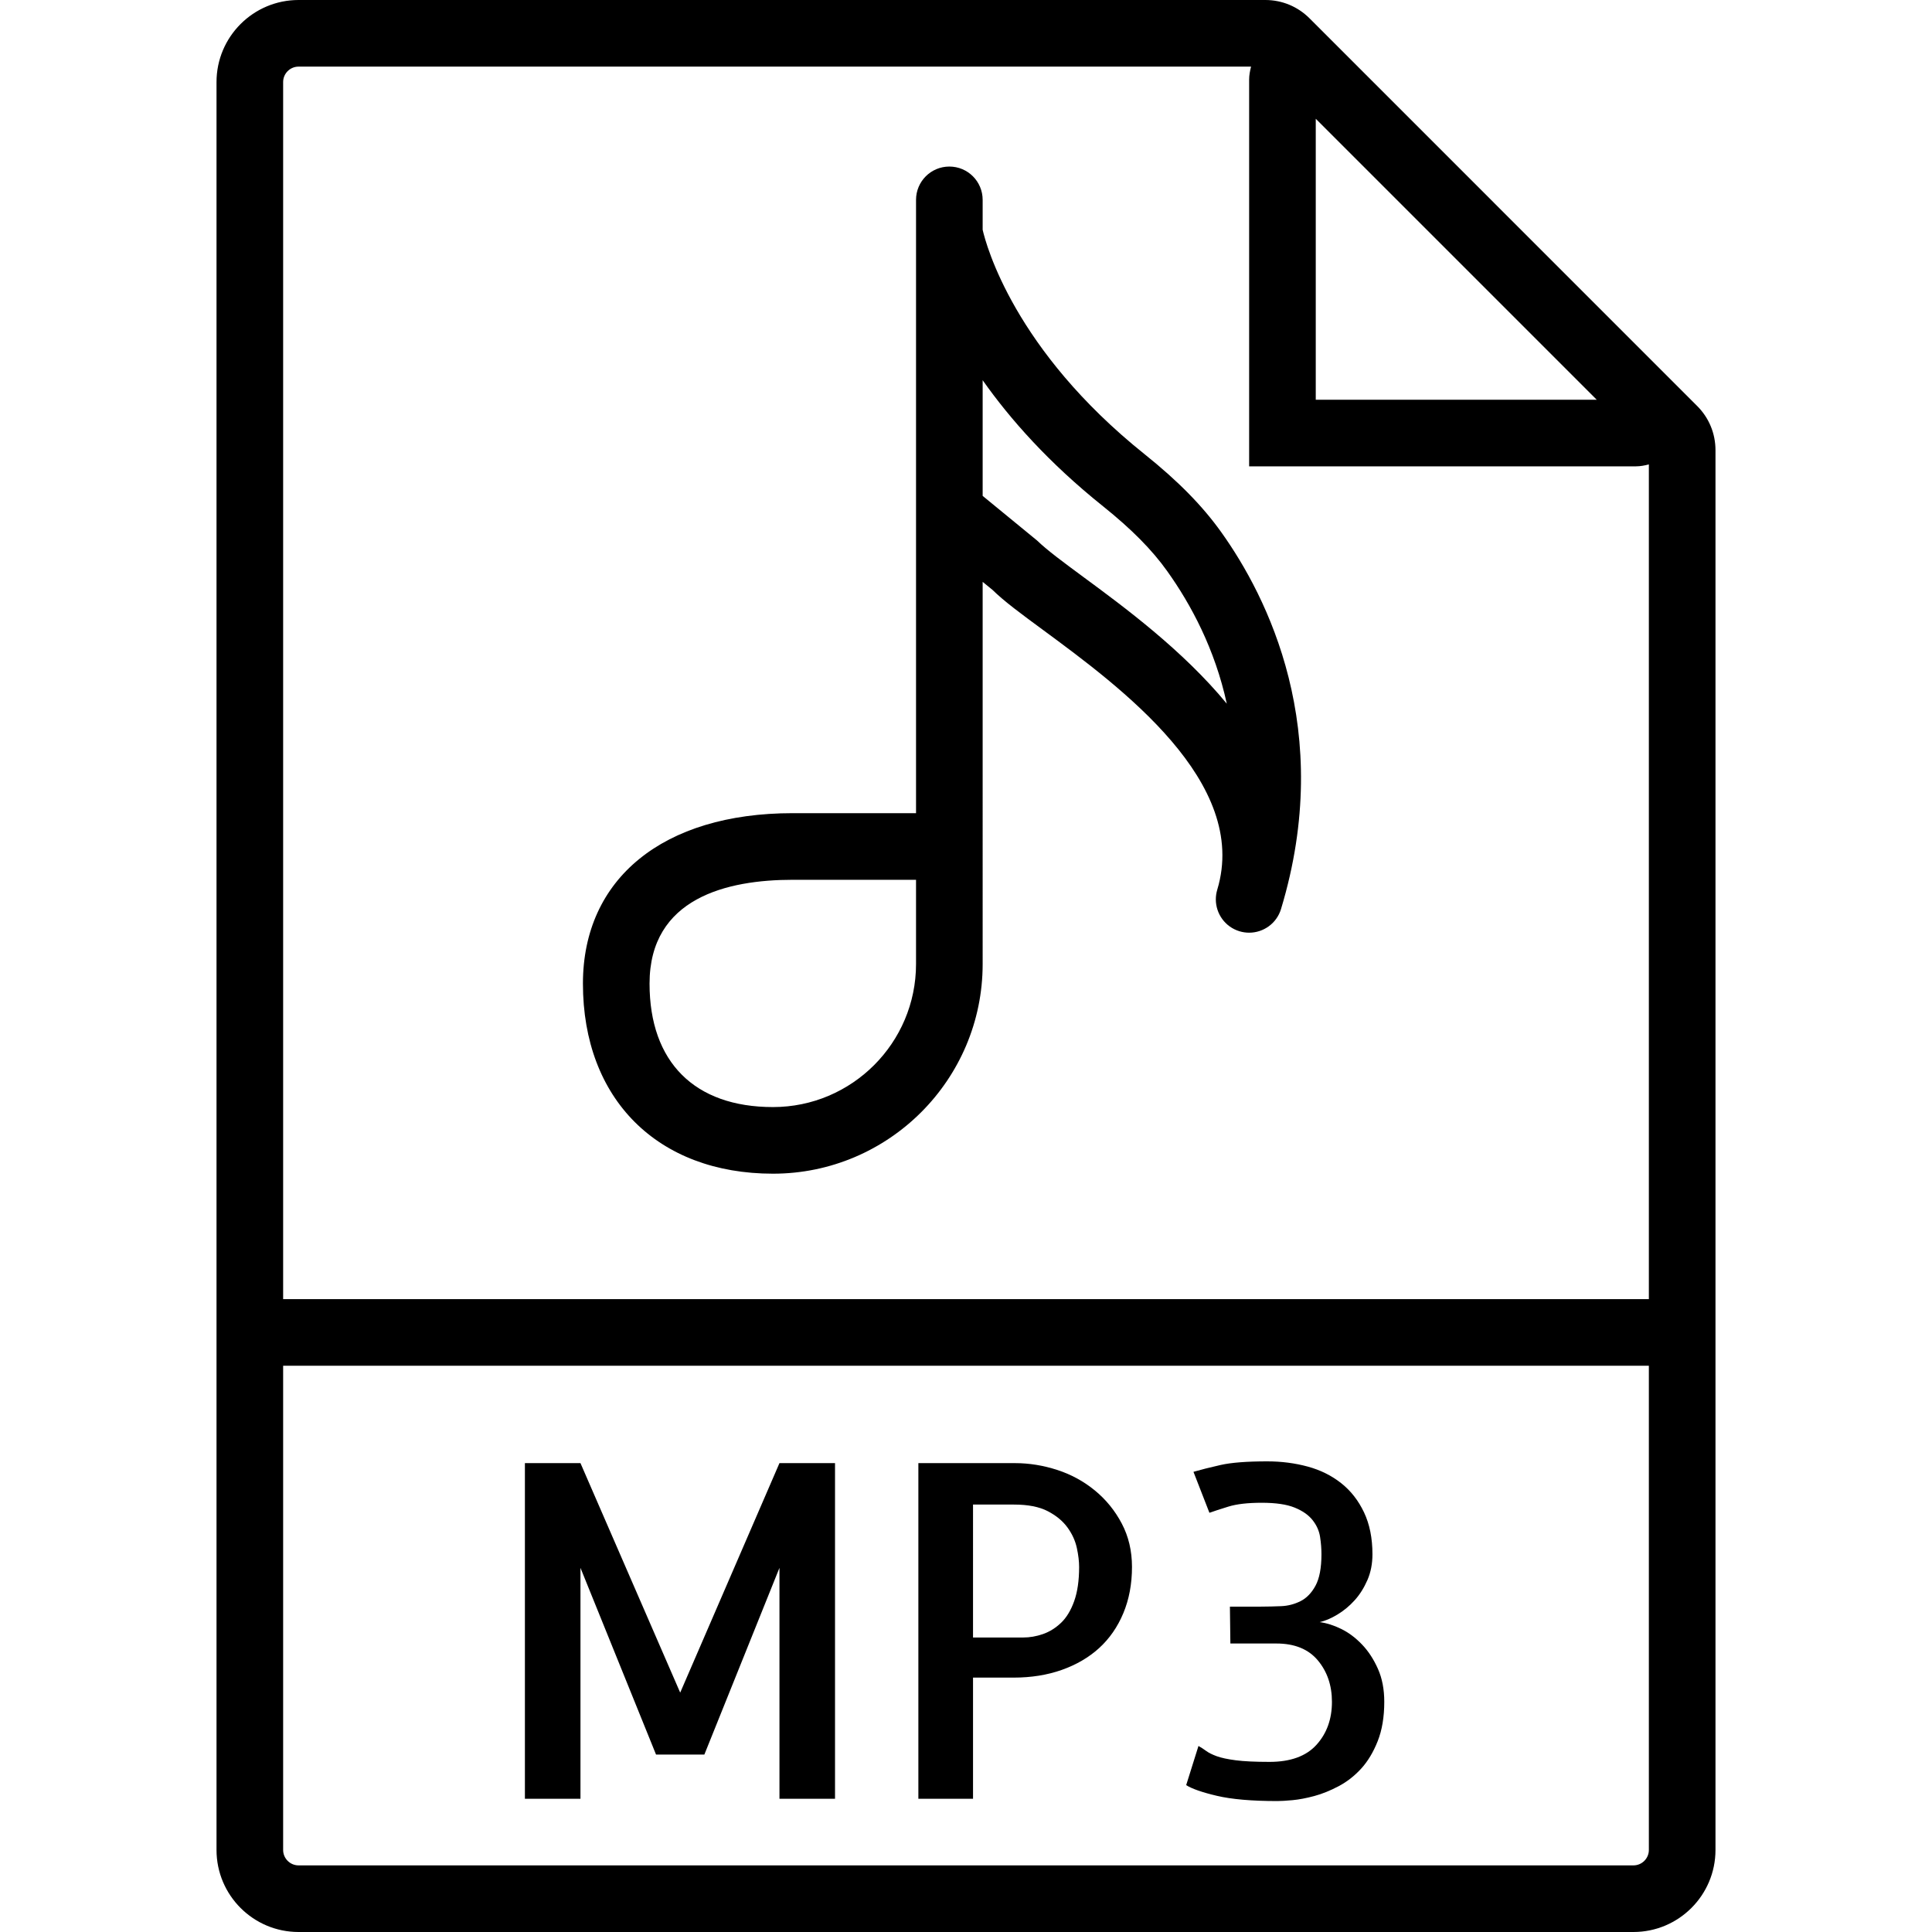 <?xml version="1.0" encoding="iso-8859-1"?>
<!-- Uploaded to: SVG Repo, www.svgrepo.com, Generator: SVG Repo Mixer Tools -->
<!DOCTYPE svg PUBLIC "-//W3C//DTD SVG 1.1//EN" "http://www.w3.org/Graphics/SVG/1.1/DTD/svg11.dtd">
<svg fill="#000000" height="800px" width="800px" version="1.1" id="Capa_1" xmlns="http://www.w3.org/2000/svg" xmlns:xlink="http://www.w3.org/1999/xlink" 
	 viewBox="0 0 58 58" xml:space="preserve">
<g>
	<path d="M50.949,12.187l-0.771-0.771L40.085,1.322l-0.771-0.771C38.958,0.195,38.486,0,37.985,0H8.963C7.604,0,6.5,1.104,6.5,2.463
		V39v16.537C6.5,56.896,7.604,58,8.963,58h40.074c1.358,0,2.463-1.104,2.463-2.463V39V13.515
		C51.5,13.014,51.305,12.542,50.949,12.187z M47.935,12H39.5V3.565L47.935,12z M49.5,55.537c0,0.255-0.208,0.463-0.463,0.463H8.963
		C8.708,56,8.5,55.792,8.5,55.537V41h41V55.537z M8.5,39V2.463C8.5,2.208,8.708,2,8.963,2h28.595
		C37.525,2.126,37.5,2.256,37.5,2.392V14h11.608c0.135,0,0.265-0.025,0.392-0.058V39H8.5z"/>
	<polygon points="17.426,47.068 19.695,52.674 21.145,52.674 23.4,47.068 23.4,54 25.068,54 25.068,43.924 23.4,43.924 
		20.42,50.814 17.426,43.924 15.758,43.924 15.758,54 17.426,54 	"/>
	<path d="M29.211,50.363h1.217c0.528,0,1.012-0.077,1.449-0.232s0.812-0.374,1.121-0.656s0.552-0.631,0.725-1.046
		s0.26-0.877,0.26-1.388c0-0.483-0.103-0.918-0.308-1.306s-0.474-0.718-0.807-0.991s-0.709-0.479-1.128-0.615
		s-0.843-0.205-1.271-0.205H27.57V54h1.641V50.363z M29.211,45.168h1.23c0.419,0,0.757,0.066,1.012,0.198s0.453,0.296,0.595,0.492
		s0.234,0.401,0.28,0.615s0.068,0.403,0.068,0.567c0,0.41-0.05,0.754-0.15,1.032s-0.232,0.494-0.396,0.649s-0.344,0.267-0.54,0.335
		s-0.395,0.103-0.595,0.103h-1.504V45.168z"/>
	<path d="M38.111,52.893c-0.429,0-0.766-0.016-1.012-0.048s-0.438-0.073-0.574-0.123s-0.241-0.103-0.314-0.157
		s-0.15-0.104-0.232-0.15l-0.369,1.176c0.173,0.109,0.48,0.217,0.923,0.321s1.046,0.157,1.812,0.157
		c0.109,0,0.262-0.009,0.458-0.027s0.412-0.06,0.649-0.123s0.48-0.162,0.731-0.294s0.477-0.308,0.677-0.526s0.367-0.494,0.499-0.827
		s0.198-0.727,0.198-1.183c0-0.374-0.063-0.704-0.191-0.991s-0.287-0.531-0.479-0.731s-0.398-0.355-0.622-0.465
		s-0.439-0.178-0.649-0.205c0.164-0.036,0.342-0.111,0.533-0.226s0.364-0.258,0.52-0.431s0.282-0.376,0.383-0.608
		s0.15-0.49,0.15-0.772c0-0.483-0.084-0.902-0.253-1.258s-0.396-0.647-0.684-0.875s-0.622-0.395-1.005-0.499
		s-0.788-0.157-1.217-0.157c-0.61,0-1.078,0.036-1.401,0.109s-0.595,0.142-0.813,0.205l0.479,1.23
		c0.128-0.046,0.316-0.107,0.567-0.185s0.586-0.116,1.005-0.116s0.747,0.048,0.984,0.144s0.417,0.221,0.54,0.376
		s0.198,0.323,0.226,0.506s0.041,0.355,0.041,0.52c0,0.41-0.06,0.725-0.178,0.943s-0.269,0.374-0.451,0.465s-0.376,0.142-0.581,0.15
		s-0.408,0.014-0.608,0.014h-0.93l0.014,1.107h1.381c0.547,0,0.962,0.169,1.244,0.506s0.424,0.752,0.424,1.244
		c0,0.52-0.155,0.95-0.465,1.292S38.74,52.893,38.111,52.893z"/>
	<path d="M34.362,13.636c-3.914-3.131-4.757-6.277-4.862-6.738V6c0-0.553-0.447-1-1-1s-1,0.447-1,1v1v8.359v9.053h-3.706
		c-3.882,0-6.294,1.961-6.294,5.117c0,3.466,2.24,5.706,5.706,5.706c3.471,0,6.294-2.823,6.294-6.294V17.468l0.298,0.243
		c0.34,0.336,0.861,0.72,1.521,1.205c2.318,1.709,6.2,4.567,5.224,7.793C36.514,26.807,36.5,26.904,36.5,27
		c0,0.43,0.278,0.826,0.71,0.957C37.307,27.986,37.404,28,37.5,28c0.43,0,0.826-0.278,0.957-0.71
		c1.627-5.375-0.422-9.39-1.787-11.304C36.103,15.19,35.37,14.443,34.362,13.636z M27.5,28.941c0,2.368-1.926,4.294-4.294,4.294
		c-2.355,0-3.706-1.351-3.706-3.706c0-2.576,2.335-3.117,4.294-3.117H27.5V28.941z M32.505,17.308
		c-0.571-0.422-1.065-0.785-1.371-1.081l-1.634-1.34v-3.473c0.827,1.174,1.987,2.483,3.612,3.783
		c0.858,0.688,1.472,1.308,1.929,1.95c0.716,1.003,1.431,2.339,1.788,3.978C35.502,19.515,33.745,18.221,32.505,17.308z"/>
</g>
</svg>